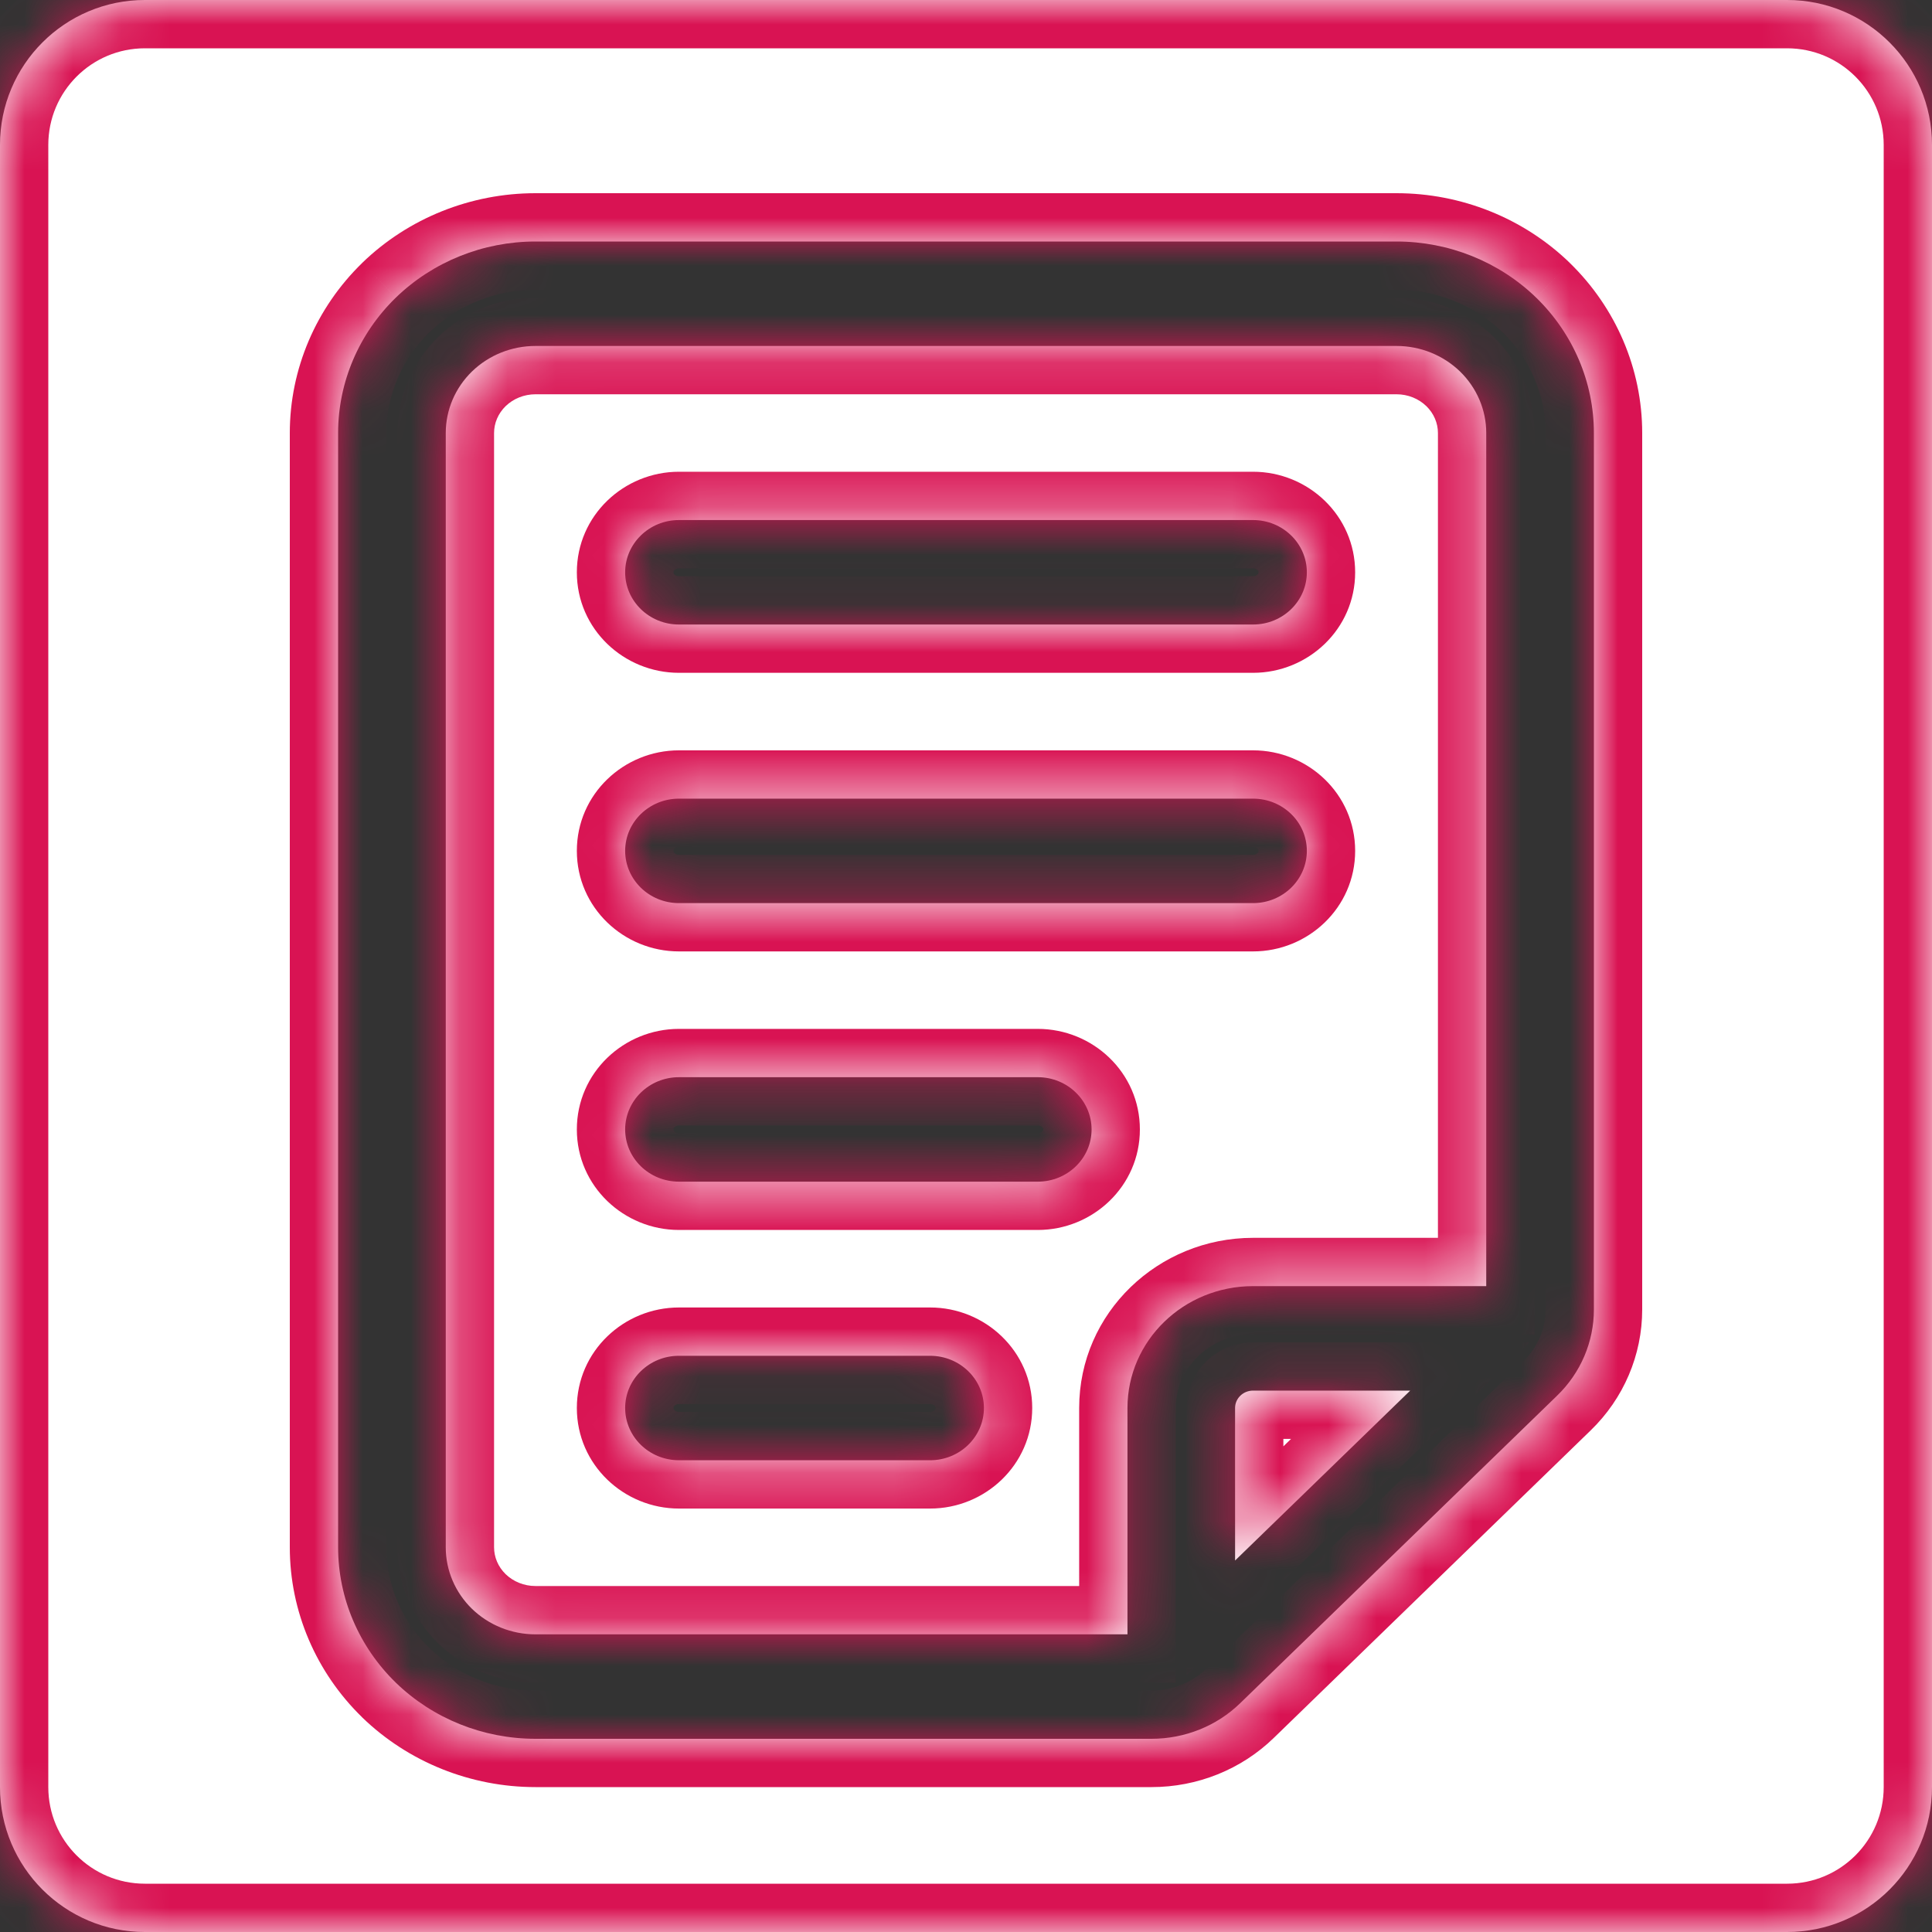 <?xml version="1.0" encoding="UTF-8"?> <svg xmlns="http://www.w3.org/2000/svg" width="40" height="40" viewBox="0 0 40 40" fill="none"><rect x="0" y="0" width="40" height="40" fill="#333333" stroke="none"/><mask id="path-1-inside-1_344_47" fill="white"><path fill-rule="evenodd" clip-rule="evenodd" d="M3 0C1.343 0 0 1.343 0 3V37C0 38.657 1.343 40 3 40H37C38.657 40 40 38.657 40 37V3C40 1.343 38.657 0 37 0H3ZM33 27.112V8.965C33 7.914 32.569 6.905 31.804 6.161C31.037 5.418 29.997 5 28.914 5H11.086C10.003 5 8.963 5.418 8.196 6.161C7.431 6.905 7 7.914 7 8.965V32.035C7 33.086 7.431 34.095 8.196 34.839C8.963 35.582 10.003 36 11.086 36H23.842C24.531 36 25.193 35.735 25.68 35.26L32.238 28.896C32.727 28.423 33 27.781 33 27.112ZM30.228 7.691C30.575 8.029 30.771 8.486 30.771 8.965V26.628H25.943C24.506 26.628 23.343 27.757 23.343 29.151V33.837H11.086C10.592 33.837 10.121 33.647 9.772 33.309C9.425 32.971 9.229 32.514 9.229 32.035V8.965C9.229 8.486 9.425 8.029 9.772 7.691C10.121 7.353 10.592 7.163 11.086 7.163H28.914C29.407 7.163 29.878 7.353 30.228 7.691ZM25.571 32.309L29.197 28.791H25.943C25.738 28.791 25.571 28.952 25.571 29.151V32.309ZM14.057 12.93C13.442 12.93 12.943 12.446 12.943 11.849C12.943 11.252 13.442 10.767 14.057 10.767H25.943C26.558 10.767 27.057 11.252 27.057 11.849C27.057 12.446 26.558 12.93 25.943 12.93H14.057ZM12.943 17.616C12.943 18.213 13.442 18.698 14.057 18.698H25.943C26.558 18.698 27.057 18.213 27.057 17.616C27.057 17.019 26.558 16.535 25.943 16.535H14.057C13.442 16.535 12.943 17.019 12.943 17.616ZM14.057 24.465C13.442 24.465 12.943 23.981 12.943 23.384C12.943 22.787 13.442 22.302 14.057 22.302H21.486C22.101 22.302 22.6 22.787 22.6 23.384C22.6 23.981 22.101 24.465 21.486 24.465H14.057ZM12.943 29.151C12.943 29.748 13.442 30.233 14.057 30.233H19.257C19.872 30.233 20.371 29.748 20.371 29.151C20.371 28.554 19.872 28.07 19.257 28.07H14.057C13.442 28.07 12.943 28.554 12.943 29.151Z"></path></mask><path fill-rule="evenodd" clip-rule="evenodd" d="M3 0C1.343 0 0 1.343 0 3V37C0 38.657 1.343 40 3 40H37C38.657 40 40 38.657 40 37V3C40 1.343 38.657 0 37 0H3ZM33 27.112V8.965C33 7.914 32.569 6.905 31.804 6.161C31.037 5.418 29.997 5 28.914 5H11.086C10.003 5 8.963 5.418 8.196 6.161C7.431 6.905 7 7.914 7 8.965V32.035C7 33.086 7.431 34.095 8.196 34.839C8.963 35.582 10.003 36 11.086 36H23.842C24.531 36 25.193 35.735 25.68 35.26L32.238 28.896C32.727 28.423 33 27.781 33 27.112ZM30.228 7.691C30.575 8.029 30.771 8.486 30.771 8.965V26.628H25.943C24.506 26.628 23.343 27.757 23.343 29.151V33.837H11.086C10.592 33.837 10.121 33.647 9.772 33.309C9.425 32.971 9.229 32.514 9.229 32.035V8.965C9.229 8.486 9.425 8.029 9.772 7.691C10.121 7.353 10.592 7.163 11.086 7.163H28.914C29.407 7.163 29.878 7.353 30.228 7.691ZM25.571 32.309L29.197 28.791H25.943C25.738 28.791 25.571 28.952 25.571 29.151V32.309ZM14.057 12.93C13.442 12.93 12.943 12.446 12.943 11.849C12.943 11.252 13.442 10.767 14.057 10.767H25.943C26.558 10.767 27.057 11.252 27.057 11.849C27.057 12.446 26.558 12.93 25.943 12.93H14.057ZM12.943 17.616C12.943 18.213 13.442 18.698 14.057 18.698H25.943C26.558 18.698 27.057 18.213 27.057 17.616C27.057 17.019 26.558 16.535 25.943 16.535H14.057C13.442 16.535 12.943 17.019 12.943 17.616ZM14.057 24.465C13.442 24.465 12.943 23.981 12.943 23.384C12.943 22.787 13.442 22.302 14.057 22.302H21.486C22.101 22.302 22.6 22.787 22.6 23.384C22.6 23.981 22.101 24.465 21.486 24.465H14.057ZM12.943 29.151C12.943 29.748 13.442 30.233 14.057 30.233H19.257C19.872 30.233 20.371 29.748 20.371 29.151C20.371 28.554 19.872 28.07 19.257 28.07H14.057C13.442 28.07 12.943 28.554 12.943 29.151Z" fill="white"></path><path d="M31.804 6.161L32.501 5.444L32.5 5.442L31.804 6.161ZM8.196 6.161L7.5 5.442L7.499 5.444L8.196 6.161ZM8.196 34.839L7.499 35.556L7.5 35.558L8.196 34.839ZM25.68 35.26L24.983 34.543L24.982 34.544L25.68 35.26ZM32.238 28.896L31.543 28.177L31.541 28.178L32.238 28.896ZM30.228 7.691L30.926 6.974L30.923 6.971L30.228 7.691ZM30.771 26.628V27.628H31.771V26.628H30.771ZM23.343 33.837V34.837H24.343V33.837H23.343ZM9.772 33.309L9.074 34.026L9.077 34.029L9.772 33.309ZM9.772 7.691L9.077 6.971L9.074 6.974L9.772 7.691ZM29.197 28.791L29.893 29.508L31.663 27.791H29.197V28.791ZM25.571 32.309H24.571V34.673L26.268 33.026L25.571 32.309ZM1 3C1 1.895 1.895 1 3 1V-1C0.791 -1 -1 0.791 -1 3H1ZM1 37V3H-1V37H1ZM3 39C1.895 39 1 38.105 1 37H-1C-1 39.209 0.791 41 3 41V39ZM37 39H3V41H37V39ZM39 37C39 38.105 38.105 39 37 39V41C39.209 41 41 39.209 41 37H39ZM39 3V37H41V3H39ZM37 1C38.105 1 39 1.895 39 3H41C41 0.791 39.209 -1 37 -1V1ZM3 1H37V-1H3V1ZM32 8.965V27.112H34V8.965H32ZM31.107 6.878C31.682 7.437 32 8.189 32 8.965H34C34 7.639 33.456 6.372 32.501 5.444L31.107 6.878ZM28.914 6C29.742 6 30.531 6.32 31.108 6.879L32.5 5.442C31.544 4.516 30.253 4 28.914 4V6ZM11.086 6H28.914V4H11.086V6ZM8.892 6.879C9.469 6.32 10.258 6 11.086 6V4C9.747 4 8.456 4.516 7.5 5.442L8.892 6.879ZM8 8.965C8 8.189 8.318 7.437 8.893 6.878L7.499 5.444C6.544 6.372 6 7.639 6 8.965H8ZM8 32.035V8.965H6V32.035H8ZM8.893 34.122C8.318 33.563 8 32.811 8 32.035H6C6 33.361 6.544 34.627 7.499 35.556L8.893 34.122ZM11.086 35C10.258 35 9.469 34.68 8.892 34.121L7.5 35.558C8.456 36.483 9.747 37 11.086 37V35ZM23.842 35H11.086V37H23.842V35ZM24.982 34.544C24.686 34.833 24.276 35 23.842 35V37C24.787 37 25.7 36.637 26.377 35.977L24.982 34.544ZM31.541 28.178L24.983 34.543L26.376 35.978L32.934 29.614L31.541 28.178ZM32 27.112C32 27.507 31.839 27.89 31.543 28.177L32.933 29.615C33.614 28.956 34 28.056 34 27.112H32ZM31.771 8.965C31.771 8.21 31.462 7.497 30.926 6.974L29.53 8.407C29.689 8.562 29.771 8.763 29.771 8.965H31.771ZM31.771 26.628V8.965H29.771V26.628H31.771ZM25.943 27.628H30.771V25.628H25.943V27.628ZM24.343 29.151C24.343 28.337 25.03 27.628 25.943 27.628V25.628C23.982 25.628 22.343 27.177 22.343 29.151H24.343ZM24.343 33.837V29.151H22.343V33.837H24.343ZM11.086 34.837H23.343V32.837H11.086V34.837ZM9.077 34.029C9.615 34.548 10.335 34.837 11.086 34.837V32.837C10.85 32.837 10.628 32.746 10.467 32.59L9.077 34.029ZM8.229 32.035C8.229 32.79 8.538 33.503 9.074 34.026L10.47 32.593C10.311 32.438 10.229 32.237 10.229 32.035H8.229ZM8.229 8.965V32.035H10.229V8.965H8.229ZM9.074 6.974C8.538 7.497 8.229 8.21 8.229 8.965H10.229C10.229 8.763 10.311 8.562 10.47 8.407L9.074 6.974ZM11.086 6.163C10.335 6.163 9.615 6.452 9.077 6.971L10.467 8.41C10.628 8.254 10.85 8.163 11.086 8.163V6.163ZM28.914 6.163H11.086V8.163H28.914V6.163ZM30.923 6.971C30.385 6.452 29.665 6.163 28.914 6.163V8.163C29.151 8.163 29.372 8.254 29.533 8.41L30.923 6.971ZM28.5 28.073L24.875 31.591L26.268 33.026L29.893 29.508L28.5 28.073ZM25.943 29.791H29.197V27.791H25.943V29.791ZM26.571 29.151C26.571 29.532 26.262 29.791 25.943 29.791V27.791C25.214 27.791 24.571 28.372 24.571 29.151H26.571ZM26.571 32.309V29.151H24.571V32.309H26.571ZM11.943 11.849C11.943 13.026 12.918 13.93 14.057 13.93V11.93C14.016 11.93 13.986 11.915 13.966 11.896C13.947 11.877 13.943 11.861 13.943 11.849H11.943ZM14.057 9.767C12.918 9.767 11.943 10.672 11.943 11.849H13.943C13.943 11.836 13.947 11.821 13.966 11.802C13.986 11.783 14.016 11.767 14.057 11.767V9.767ZM25.943 9.767H14.057V11.767H25.943V9.767ZM28.057 11.849C28.057 10.672 27.082 9.767 25.943 9.767V11.767C25.984 11.767 26.015 11.783 26.034 11.802C26.053 11.821 26.057 11.836 26.057 11.849H28.057ZM25.943 13.93C27.082 13.93 28.057 13.026 28.057 11.849H26.057C26.057 11.861 26.053 11.877 26.034 11.896C26.015 11.915 25.984 11.93 25.943 11.93V13.93ZM14.057 13.93H25.943V11.93H14.057V13.93ZM14.057 17.698C14.016 17.698 13.986 17.682 13.966 17.663C13.947 17.645 13.943 17.629 13.943 17.616H11.943C11.943 18.794 12.918 19.698 14.057 19.698V17.698ZM25.943 17.698H14.057V19.698H25.943V17.698ZM26.057 17.616C26.057 17.629 26.053 17.645 26.034 17.663C26.015 17.682 25.984 17.698 25.943 17.698V19.698C27.082 19.698 28.057 18.794 28.057 17.616H26.057ZM25.943 17.535C25.984 17.535 26.015 17.55 26.034 17.569C26.053 17.588 26.057 17.604 26.057 17.616H28.057C28.057 16.439 27.082 15.535 25.943 15.535V17.535ZM14.057 17.535H25.943V15.535H14.057V17.535ZM13.943 17.616C13.943 17.604 13.947 17.588 13.966 17.569C13.986 17.55 14.016 17.535 14.057 17.535V15.535C12.918 15.535 11.943 16.439 11.943 17.616H13.943ZM11.943 23.384C11.943 24.561 12.918 25.465 14.057 25.465V23.465C14.016 23.465 13.986 23.45 13.966 23.431C13.947 23.412 13.943 23.396 13.943 23.384H11.943ZM14.057 21.302C12.918 21.302 11.943 22.206 11.943 23.384H13.943C13.943 23.371 13.947 23.355 13.966 23.337C13.986 23.318 14.016 23.302 14.057 23.302V21.302ZM21.486 21.302H14.057V23.302H21.486V21.302ZM23.6 23.384C23.6 22.206 22.625 21.302 21.486 21.302V23.302C21.527 23.302 21.557 23.318 21.577 23.337C21.596 23.355 21.6 23.371 21.6 23.384H23.6ZM21.486 25.465C22.625 25.465 23.6 24.561 23.6 23.384H21.6C21.6 23.396 21.596 23.412 21.577 23.431C21.557 23.45 21.527 23.465 21.486 23.465V25.465ZM14.057 25.465H21.486V23.465H14.057V25.465ZM14.057 29.233C14.016 29.233 13.986 29.217 13.966 29.198C13.947 29.179 13.943 29.163 13.943 29.151H11.943C11.943 30.328 12.918 31.233 14.057 31.233V29.233ZM19.257 29.233H14.057V31.233H19.257V29.233ZM19.371 29.151C19.371 29.163 19.368 29.179 19.349 29.198C19.329 29.217 19.298 29.233 19.257 29.233V31.233C20.396 31.233 21.371 30.328 21.371 29.151H19.371ZM19.257 29.07C19.298 29.07 19.329 29.085 19.349 29.104C19.368 29.123 19.371 29.139 19.371 29.151H21.371C21.371 27.974 20.396 27.07 19.257 27.07V29.07ZM14.057 29.07H19.257V27.07H14.057V29.07ZM13.943 29.151C13.943 29.139 13.947 29.123 13.966 29.104C13.986 29.085 14.016 29.07 14.057 29.07V27.07C12.918 27.07 11.943 27.974 11.943 29.151H13.943Z" fill="#D91353" mask="url(#path-1-inside-1_344_47)"></path></svg> 